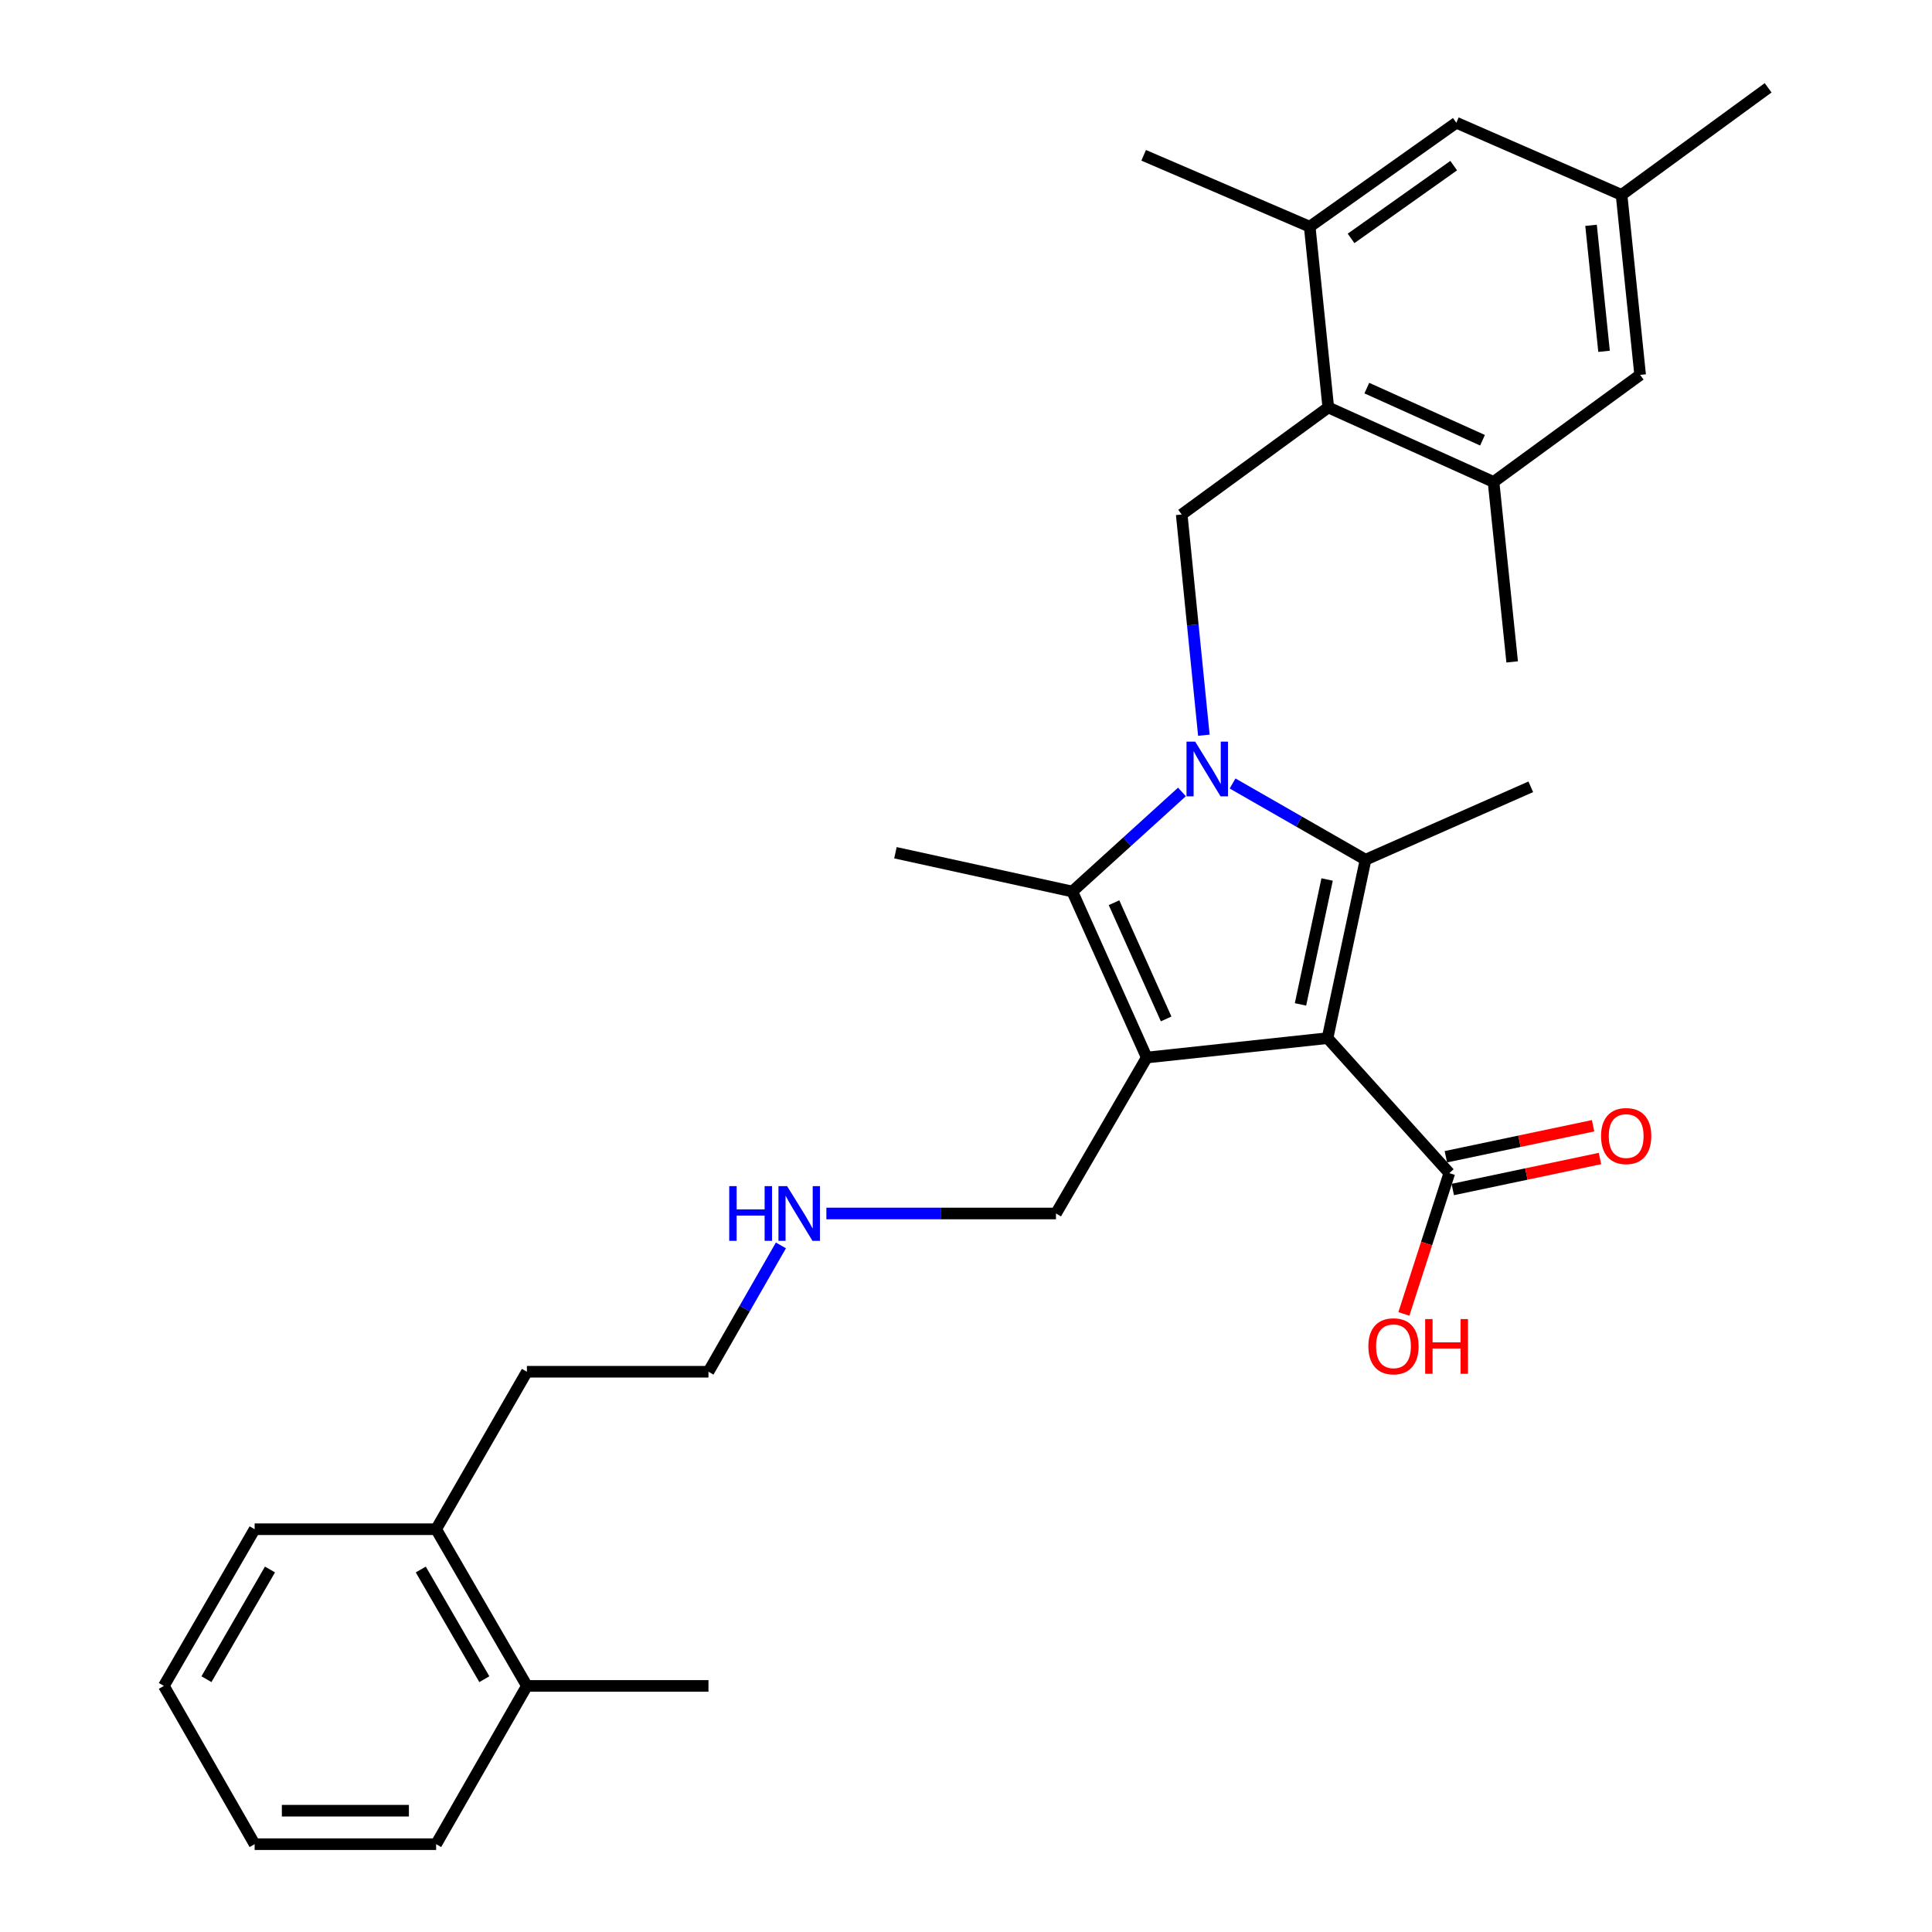 <?xml version='1.0' encoding='iso-8859-1'?>
<svg version='1.1' baseProfile='full'
              xmlns='http://www.w3.org/2000/svg'
                      xmlns:rdkit='http://www.rdkit.org/xml'
                      xmlns:xlink='http://www.w3.org/1999/xlink'
                  xml:space='preserve'
width='1000px' height='1000px' viewBox='0 0 1000 1000'>
<!-- END OF HEADER -->
<rect style='opacity:1.0;fill:#FFFFFF;stroke:none' width='1000' height='1000' x='0' y='0'> </rect>
<path class='bond-1' d='M 687.13,537.341 L 593.56,547.382' style='fill:none;fill-rule:evenodd;stroke:#000000;stroke-width:6px;stroke-linecap:butt;stroke-linejoin:miter;stroke-opacity:1' />
<path class='bond-2' d='M 687.13,537.341 L 706.807,444.984' style='fill:none;fill-rule:evenodd;stroke:#000000;stroke-width:6px;stroke-linecap:butt;stroke-linejoin:miter;stroke-opacity:1' />
<path class='bond-2' d='M 673.134,519.877 L 686.908,455.227' style='fill:none;fill-rule:evenodd;stroke:#000000;stroke-width:6px;stroke-linecap:butt;stroke-linejoin:miter;stroke-opacity:1' />
<path class='bond-6' d='M 687.13,537.341 L 750.165,607.211' style='fill:none;fill-rule:evenodd;stroke:#000000;stroke-width:6px;stroke-linecap:butt;stroke-linejoin:miter;stroke-opacity:1' />
<path class='bond-0' d='M 637.976,405.527 L 672.392,425.256' style='fill:none;fill-rule:evenodd;stroke:#0000FF;stroke-width:6px;stroke-linecap:butt;stroke-linejoin:miter;stroke-opacity:1' />
<path class='bond-0' d='M 672.392,425.256 L 706.807,444.984' style='fill:none;fill-rule:evenodd;stroke:#000000;stroke-width:6px;stroke-linecap:butt;stroke-linejoin:miter;stroke-opacity:1' />
<path class='bond-4' d='M 623.121,380.547 L 617.385,323.427' style='fill:none;fill-rule:evenodd;stroke:#0000FF;stroke-width:6px;stroke-linecap:butt;stroke-linejoin:miter;stroke-opacity:1' />
<path class='bond-4' d='M 617.385,323.427 L 611.648,266.306' style='fill:none;fill-rule:evenodd;stroke:#000000;stroke-width:6px;stroke-linecap:butt;stroke-linejoin:miter;stroke-opacity:1' />
<path class='bond-30' d='M 611.777,409.911 L 583.401,435.679' style='fill:none;fill-rule:evenodd;stroke:#0000FF;stroke-width:6px;stroke-linecap:butt;stroke-linejoin:miter;stroke-opacity:1' />
<path class='bond-30' d='M 583.401,435.679 L 555.025,461.446' style='fill:none;fill-rule:evenodd;stroke:#000000;stroke-width:6px;stroke-linecap:butt;stroke-linejoin:miter;stroke-opacity:1' />
<path class='bond-3' d='M 593.56,547.382 L 555.025,461.446' style='fill:none;fill-rule:evenodd;stroke:#000000;stroke-width:6px;stroke-linecap:butt;stroke-linejoin:miter;stroke-opacity:1' />
<path class='bond-3' d='M 603.591,527.402 L 576.616,467.246' style='fill:none;fill-rule:evenodd;stroke:#000000;stroke-width:6px;stroke-linecap:butt;stroke-linejoin:miter;stroke-opacity:1' />
<path class='bond-13' d='M 593.56,547.382 L 546.573,628.1' style='fill:none;fill-rule:evenodd;stroke:#000000;stroke-width:6px;stroke-linecap:butt;stroke-linejoin:miter;stroke-opacity:1' />
<path class='bond-16' d='M 706.807,444.984 L 792.329,407.248' style='fill:none;fill-rule:evenodd;stroke:#000000;stroke-width:6px;stroke-linecap:butt;stroke-linejoin:miter;stroke-opacity:1' />
<path class='bond-18' d='M 555.025,461.446 L 463.477,441.374' style='fill:none;fill-rule:evenodd;stroke:#000000;stroke-width:6px;stroke-linecap:butt;stroke-linejoin:miter;stroke-opacity:1' />
<path class='bond-5' d='M 611.648,266.306 L 687.515,210.896' style='fill:none;fill-rule:evenodd;stroke:#000000;stroke-width:6px;stroke-linecap:butt;stroke-linejoin:miter;stroke-opacity:1' />
<path class='bond-7' d='M 687.515,210.896 L 773.057,249.45' style='fill:none;fill-rule:evenodd;stroke:#000000;stroke-width:6px;stroke-linecap:butt;stroke-linejoin:miter;stroke-opacity:1' />
<path class='bond-7' d='M 707.466,200.882 L 767.345,227.87' style='fill:none;fill-rule:evenodd;stroke:#000000;stroke-width:6px;stroke-linecap:butt;stroke-linejoin:miter;stroke-opacity:1' />
<path class='bond-8' d='M 687.515,210.896 L 677.898,117.336' style='fill:none;fill-rule:evenodd;stroke:#000000;stroke-width:6px;stroke-linecap:butt;stroke-linejoin:miter;stroke-opacity:1' />
<path class='bond-11' d='M 751.95,615.689 L 790.05,607.667' style='fill:none;fill-rule:evenodd;stroke:#000000;stroke-width:6px;stroke-linecap:butt;stroke-linejoin:miter;stroke-opacity:1' />
<path class='bond-11' d='M 790.05,607.667 L 828.15,599.646' style='fill:none;fill-rule:evenodd;stroke:#FF0000;stroke-width:6px;stroke-linecap:butt;stroke-linejoin:miter;stroke-opacity:1' />
<path class='bond-11' d='M 748.38,598.733 L 786.48,590.711' style='fill:none;fill-rule:evenodd;stroke:#000000;stroke-width:6px;stroke-linecap:butt;stroke-linejoin:miter;stroke-opacity:1' />
<path class='bond-11' d='M 786.48,590.711 L 824.58,582.69' style='fill:none;fill-rule:evenodd;stroke:#FF0000;stroke-width:6px;stroke-linecap:butt;stroke-linejoin:miter;stroke-opacity:1' />
<path class='bond-17' d='M 750.165,607.211 L 738.405,643.647' style='fill:none;fill-rule:evenodd;stroke:#000000;stroke-width:6px;stroke-linecap:butt;stroke-linejoin:miter;stroke-opacity:1' />
<path class='bond-17' d='M 738.405,643.647 L 726.646,680.084' style='fill:none;fill-rule:evenodd;stroke:#FF0000;stroke-width:6px;stroke-linecap:butt;stroke-linejoin:miter;stroke-opacity:1' />
<path class='bond-9' d='M 773.057,249.45 L 848.933,194.04' style='fill:none;fill-rule:evenodd;stroke:#000000;stroke-width:6px;stroke-linecap:butt;stroke-linejoin:miter;stroke-opacity:1' />
<path class='bond-20' d='M 773.057,249.45 L 782.693,342.597' style='fill:none;fill-rule:evenodd;stroke:#000000;stroke-width:6px;stroke-linecap:butt;stroke-linejoin:miter;stroke-opacity:1' />
<path class='bond-10' d='M 677.898,117.336 L 753.794,63.523' style='fill:none;fill-rule:evenodd;stroke:#000000;stroke-width:6px;stroke-linecap:butt;stroke-linejoin:miter;stroke-opacity:1' />
<path class='bond-10' d='M 699.305,123.399 L 752.432,85.731' style='fill:none;fill-rule:evenodd;stroke:#000000;stroke-width:6px;stroke-linecap:butt;stroke-linejoin:miter;stroke-opacity:1' />
<path class='bond-21' d='M 677.898,117.336 L 591.962,80.389' style='fill:none;fill-rule:evenodd;stroke:#000000;stroke-width:6px;stroke-linecap:butt;stroke-linejoin:miter;stroke-opacity:1' />
<path class='bond-31' d='M 848.933,194.04 L 839.316,100.865' style='fill:none;fill-rule:evenodd;stroke:#000000;stroke-width:6px;stroke-linecap:butt;stroke-linejoin:miter;stroke-opacity:1' />
<path class='bond-31' d='M 830.254,181.843 L 823.522,116.62' style='fill:none;fill-rule:evenodd;stroke:#000000;stroke-width:6px;stroke-linecap:butt;stroke-linejoin:miter;stroke-opacity:1' />
<path class='bond-12' d='M 753.794,63.523 L 839.316,100.865' style='fill:none;fill-rule:evenodd;stroke:#000000;stroke-width:6px;stroke-linecap:butt;stroke-linejoin:miter;stroke-opacity:1' />
<path class='bond-23' d='M 839.316,100.865 L 915.183,45.455' style='fill:none;fill-rule:evenodd;stroke:#000000;stroke-width:6px;stroke-linecap:butt;stroke-linejoin:miter;stroke-opacity:1' />
<path class='bond-19' d='M 546.573,628.1 L 487.153,628.1' style='fill:none;fill-rule:evenodd;stroke:#000000;stroke-width:6px;stroke-linecap:butt;stroke-linejoin:miter;stroke-opacity:1' />
<path class='bond-19' d='M 487.153,628.1 L 427.732,628.1' style='fill:none;fill-rule:evenodd;stroke:#0000FF;stroke-width:6px;stroke-linecap:butt;stroke-linejoin:miter;stroke-opacity:1' />
<path class='bond-14' d='M 272.727,872.624 L 225.74,791.52' style='fill:none;fill-rule:evenodd;stroke:#000000;stroke-width:6px;stroke-linecap:butt;stroke-linejoin:miter;stroke-opacity:1' />
<path class='bond-14' d='M 250.686,869.144 L 217.795,812.372' style='fill:none;fill-rule:evenodd;stroke:#000000;stroke-width:6px;stroke-linecap:butt;stroke-linejoin:miter;stroke-opacity:1' />
<path class='bond-24' d='M 272.727,872.624 L 366.701,872.624' style='fill:none;fill-rule:evenodd;stroke:#000000;stroke-width:6px;stroke-linecap:butt;stroke-linejoin:miter;stroke-opacity:1' />
<path class='bond-25' d='M 272.727,872.624 L 225.74,954.545' style='fill:none;fill-rule:evenodd;stroke:#000000;stroke-width:6px;stroke-linecap:butt;stroke-linejoin:miter;stroke-opacity:1' />
<path class='bond-15' d='M 225.74,791.52 L 272.727,710.012' style='fill:none;fill-rule:evenodd;stroke:#000000;stroke-width:6px;stroke-linecap:butt;stroke-linejoin:miter;stroke-opacity:1' />
<path class='bond-26' d='M 225.74,791.52 L 131.795,791.52' style='fill:none;fill-rule:evenodd;stroke:#000000;stroke-width:6px;stroke-linecap:butt;stroke-linejoin:miter;stroke-opacity:1' />
<path class='bond-27' d='M 404.197,644.621 L 385.449,677.317' style='fill:none;fill-rule:evenodd;stroke:#0000FF;stroke-width:6px;stroke-linecap:butt;stroke-linejoin:miter;stroke-opacity:1' />
<path class='bond-27' d='M 385.449,677.317 L 366.701,710.012' style='fill:none;fill-rule:evenodd;stroke:#000000;stroke-width:6px;stroke-linecap:butt;stroke-linejoin:miter;stroke-opacity:1' />
<path class='bond-22' d='M 272.727,710.012 L 366.701,710.012' style='fill:none;fill-rule:evenodd;stroke:#000000;stroke-width:6px;stroke-linecap:butt;stroke-linejoin:miter;stroke-opacity:1' />
<path class='bond-32' d='M 225.74,954.545 L 131.795,954.545' style='fill:none;fill-rule:evenodd;stroke:#000000;stroke-width:6px;stroke-linecap:butt;stroke-linejoin:miter;stroke-opacity:1' />
<path class='bond-32' d='M 211.648,937.218 L 145.887,937.218' style='fill:none;fill-rule:evenodd;stroke:#000000;stroke-width:6px;stroke-linecap:butt;stroke-linejoin:miter;stroke-opacity:1' />
<path class='bond-28' d='M 131.795,791.52 L 84.817,872.624' style='fill:none;fill-rule:evenodd;stroke:#000000;stroke-width:6px;stroke-linecap:butt;stroke-linejoin:miter;stroke-opacity:1' />
<path class='bond-28' d='M 139.742,812.371 L 106.858,869.143' style='fill:none;fill-rule:evenodd;stroke:#000000;stroke-width:6px;stroke-linecap:butt;stroke-linejoin:miter;stroke-opacity:1' />
<path class='bond-29' d='M 84.817,872.624 L 131.795,954.545' style='fill:none;fill-rule:evenodd;stroke:#000000;stroke-width:6px;stroke-linecap:butt;stroke-linejoin:miter;stroke-opacity:1' />
<path  class='atom-1' d='M 618.615 383.857
L 627.895 398.857
Q 628.815 400.337, 630.295 403.017
Q 631.775 405.697, 631.855 405.857
L 631.855 383.857
L 635.615 383.857
L 635.615 412.177
L 631.735 412.177
L 621.775 395.777
Q 620.615 393.857, 619.375 391.657
Q 618.175 389.457, 617.815 388.777
L 617.815 412.177
L 614.135 412.177
L 614.135 383.857
L 618.615 383.857
' fill='#0000FF'/>
<path  class='atom-12' d='M 828.703 588.018
Q 828.703 581.218, 832.063 577.418
Q 835.423 573.618, 841.703 573.618
Q 847.983 573.618, 851.343 577.418
Q 854.703 581.218, 854.703 588.018
Q 854.703 594.898, 851.303 598.818
Q 847.903 602.698, 841.703 602.698
Q 835.463 602.698, 832.063 598.818
Q 828.703 594.938, 828.703 588.018
M 841.703 599.498
Q 846.023 599.498, 848.343 596.618
Q 850.703 593.698, 850.703 588.018
Q 850.703 582.458, 848.343 579.658
Q 846.023 576.818, 841.703 576.818
Q 837.383 576.818, 835.023 579.618
Q 832.703 582.418, 832.703 588.018
Q 832.703 593.738, 835.023 596.618
Q 837.383 599.498, 841.703 599.498
' fill='#FF0000'/>
<path  class='atom-18' d='M 708.266 696.837
Q 708.266 690.037, 711.626 686.237
Q 714.986 682.437, 721.266 682.437
Q 727.546 682.437, 730.906 686.237
Q 734.266 690.037, 734.266 696.837
Q 734.266 703.717, 730.866 707.637
Q 727.466 711.517, 721.266 711.517
Q 715.026 711.517, 711.626 707.637
Q 708.266 703.757, 708.266 696.837
M 721.266 708.317
Q 725.586 708.317, 727.906 705.437
Q 730.266 702.517, 730.266 696.837
Q 730.266 691.277, 727.906 688.477
Q 725.586 685.637, 721.266 685.637
Q 716.946 685.637, 714.586 688.437
Q 712.266 691.237, 712.266 696.837
Q 712.266 702.557, 714.586 705.437
Q 716.946 708.317, 721.266 708.317
' fill='#FF0000'/>
<path  class='atom-18' d='M 737.666 682.757
L 741.506 682.757
L 741.506 694.797
L 755.986 694.797
L 755.986 682.757
L 759.826 682.757
L 759.826 711.077
L 755.986 711.077
L 755.986 697.997
L 741.506 697.997
L 741.506 711.077
L 737.666 711.077
L 737.666 682.757
' fill='#FF0000'/>
<path  class='atom-20' d='M 377.449 613.94
L 381.289 613.94
L 381.289 625.98
L 395.769 625.98
L 395.769 613.94
L 399.609 613.94
L 399.609 642.26
L 395.769 642.26
L 395.769 629.18
L 381.289 629.18
L 381.289 642.26
L 377.449 642.26
L 377.449 613.94
' fill='#0000FF'/>
<path  class='atom-20' d='M 407.409 613.94
L 416.689 628.94
Q 417.609 630.42, 419.089 633.1
Q 420.569 635.78, 420.649 635.94
L 420.649 613.94
L 424.409 613.94
L 424.409 642.26
L 420.529 642.26
L 410.569 625.86
Q 409.409 623.94, 408.169 621.74
Q 406.969 619.54, 406.609 618.86
L 406.609 642.26
L 402.929 642.26
L 402.929 613.94
L 407.409 613.94
' fill='#0000FF'/>
</svg>
